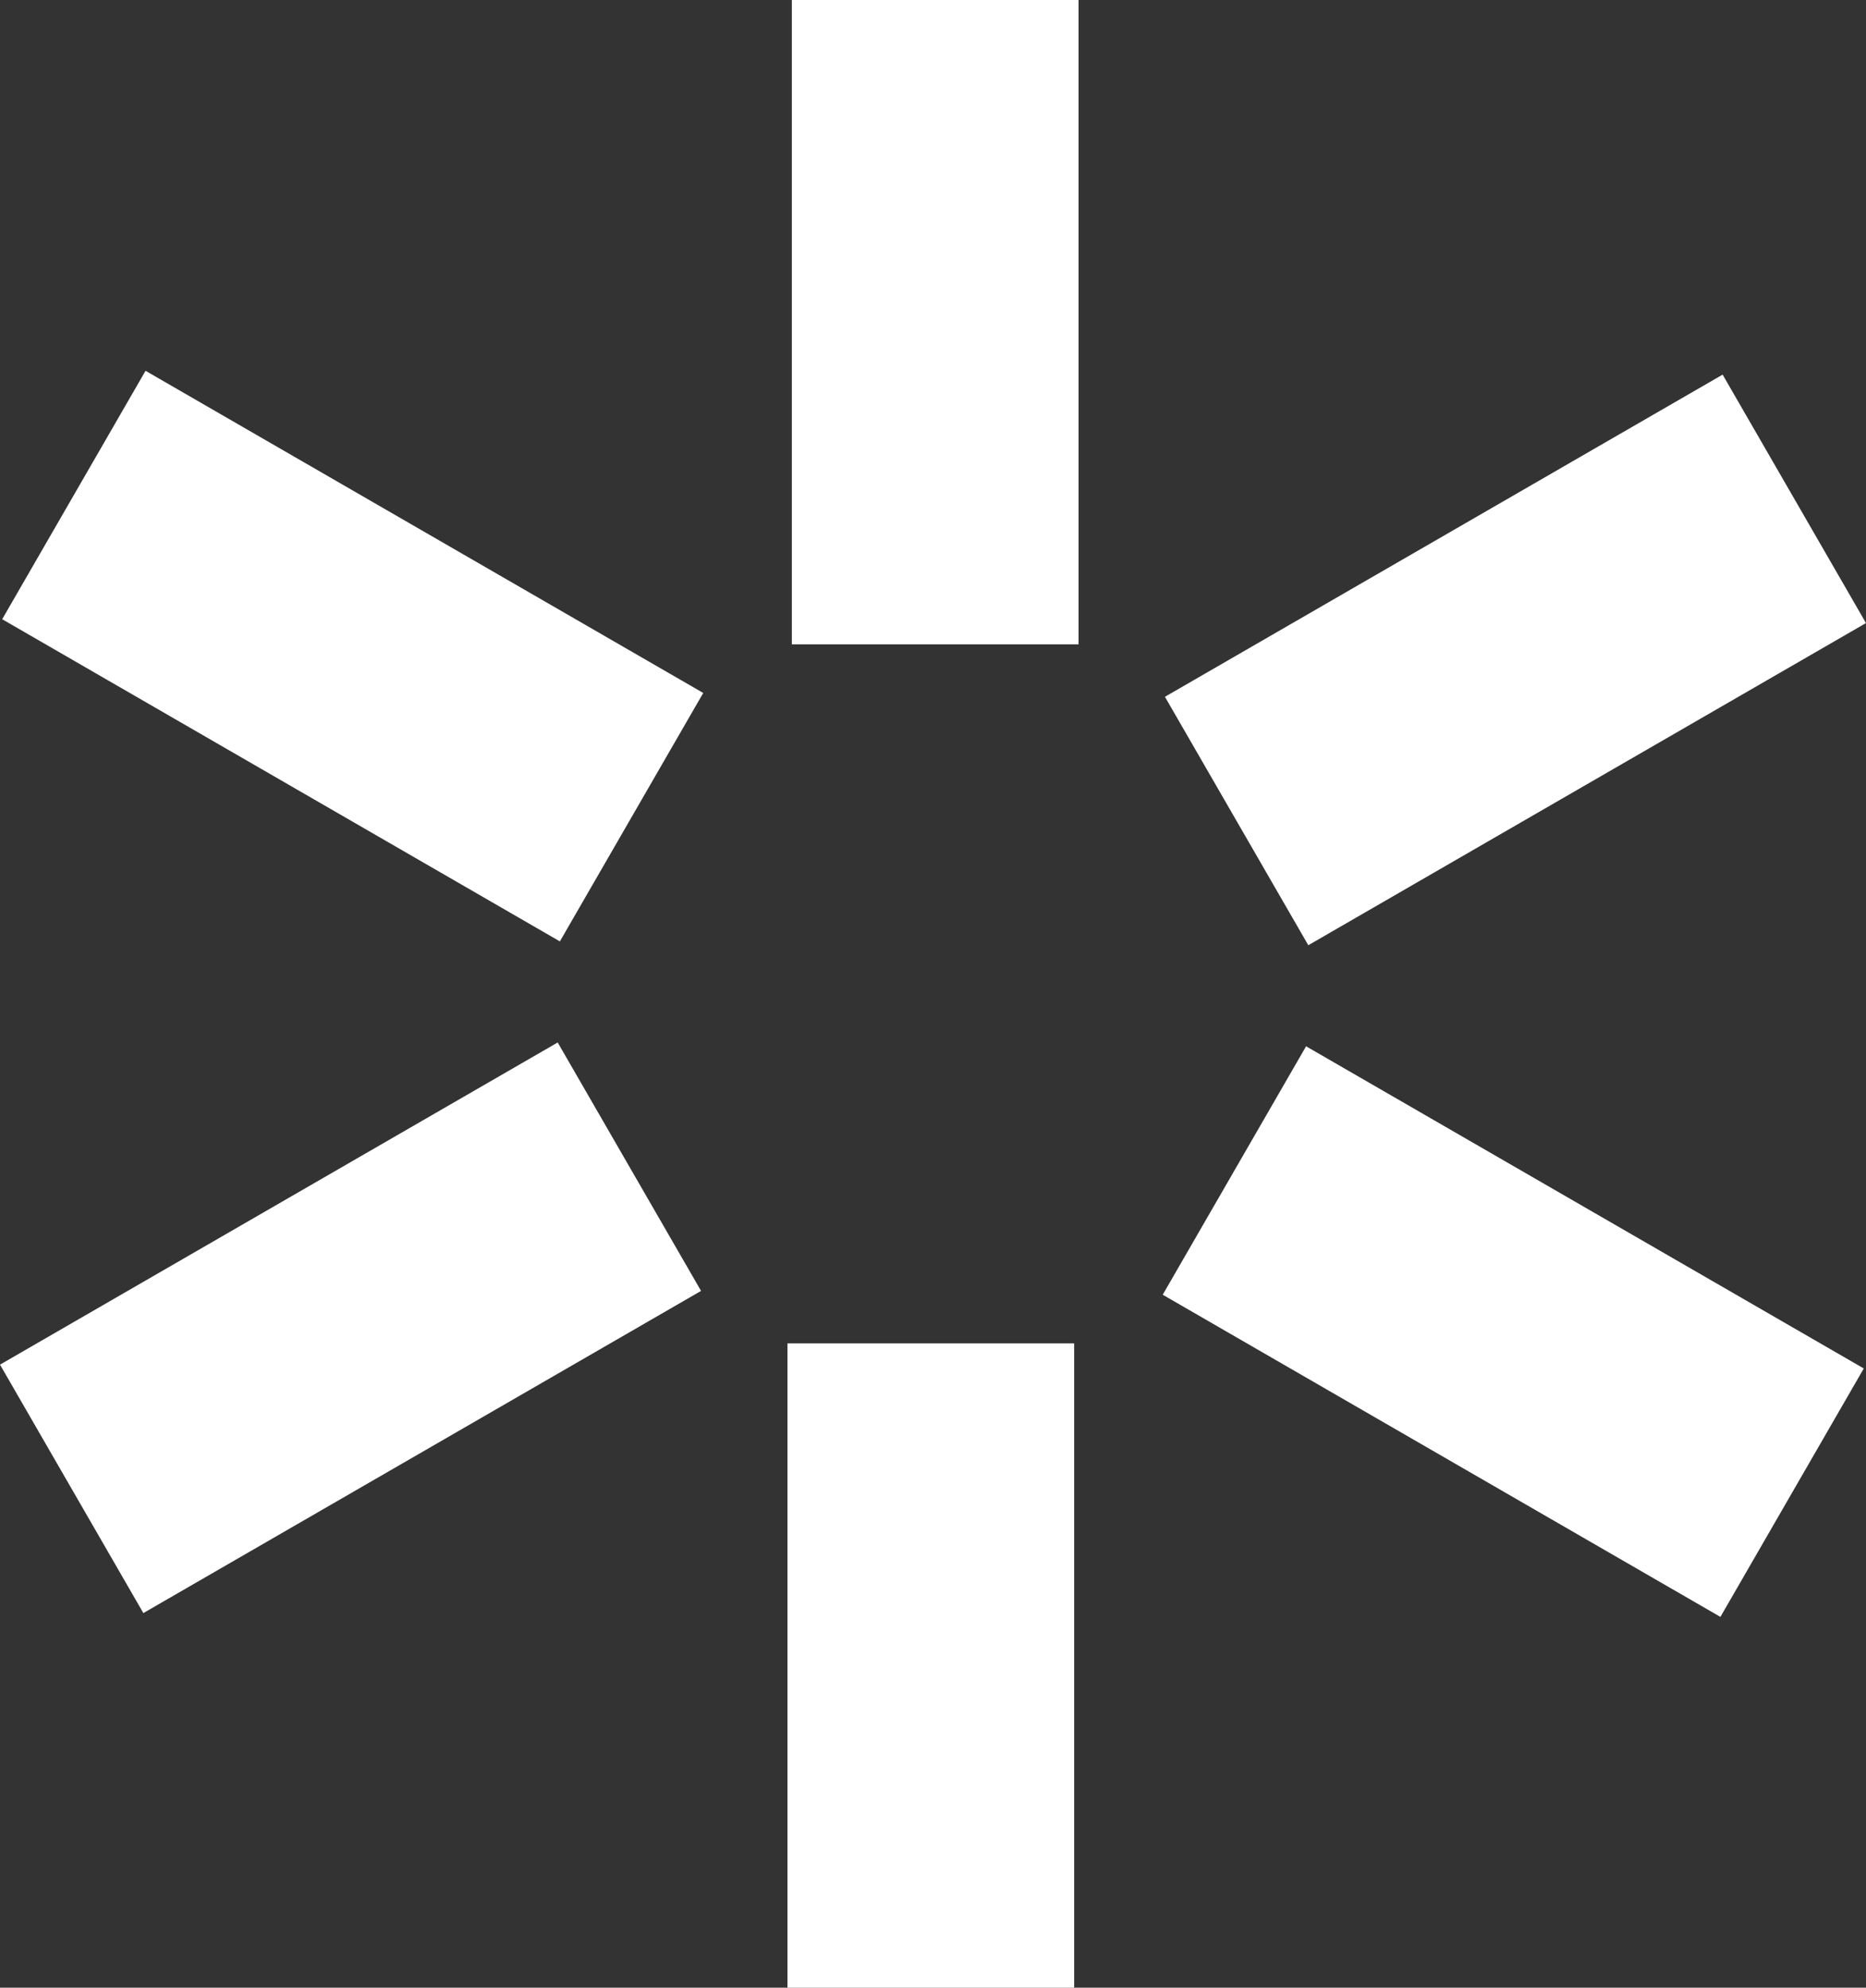 <svg xmlns="http://www.w3.org/2000/svg" width="66.624" height="70.93" viewBox="0 0 66.624 70.93">
  <rect x="0" y="0" width="66.624" height="70.93" fill="#333333" stroke="none"/>
  <g id="Grupo_1" data-name="Grupo 1" transform="translate(-926.688 -504.535)">
    <rect id="Rectángulo_2" data-name="Rectángulo 2" width="10.237" height="22.993" transform="translate(954.96 504.535)" fill="#fff"/>
    <rect id="Rectángulo_3" data-name="Rectángulo 3" width="10.237" height="22.993" transform="matrix(0.5, -0.866, 0.866, 0.5, 926.766, 526.632)" fill="#fff"/>
    <rect id="Rectángulo_4" data-name="Rectángulo 4" width="22.993" height="10.237" transform="matrix(0.866, -0.5, 0.5, 0.866, 926.688, 553.232)" fill="#fff"/>
    <rect id="Rectángulo_5" data-name="Rectángulo 5" width="10.237" height="22.993" transform="translate(954.803 552.472)" fill="#fff"/>
    <rect id="Rectángulo_6" data-name="Rectángulo 6" width="10.237" height="22.993" transform="matrix(0.5, -0.866, 0.866, 0.5, 968.202, 550.737)" fill="#fff"/>
    <rect id="Rectángulo_7" data-name="Rectángulo 7" width="22.993" height="10.237" transform="matrix(0.866, -0.5, 0.5, 0.866, 968.281, 529.4)" fill="#fff"/>
  </g>
</svg>
